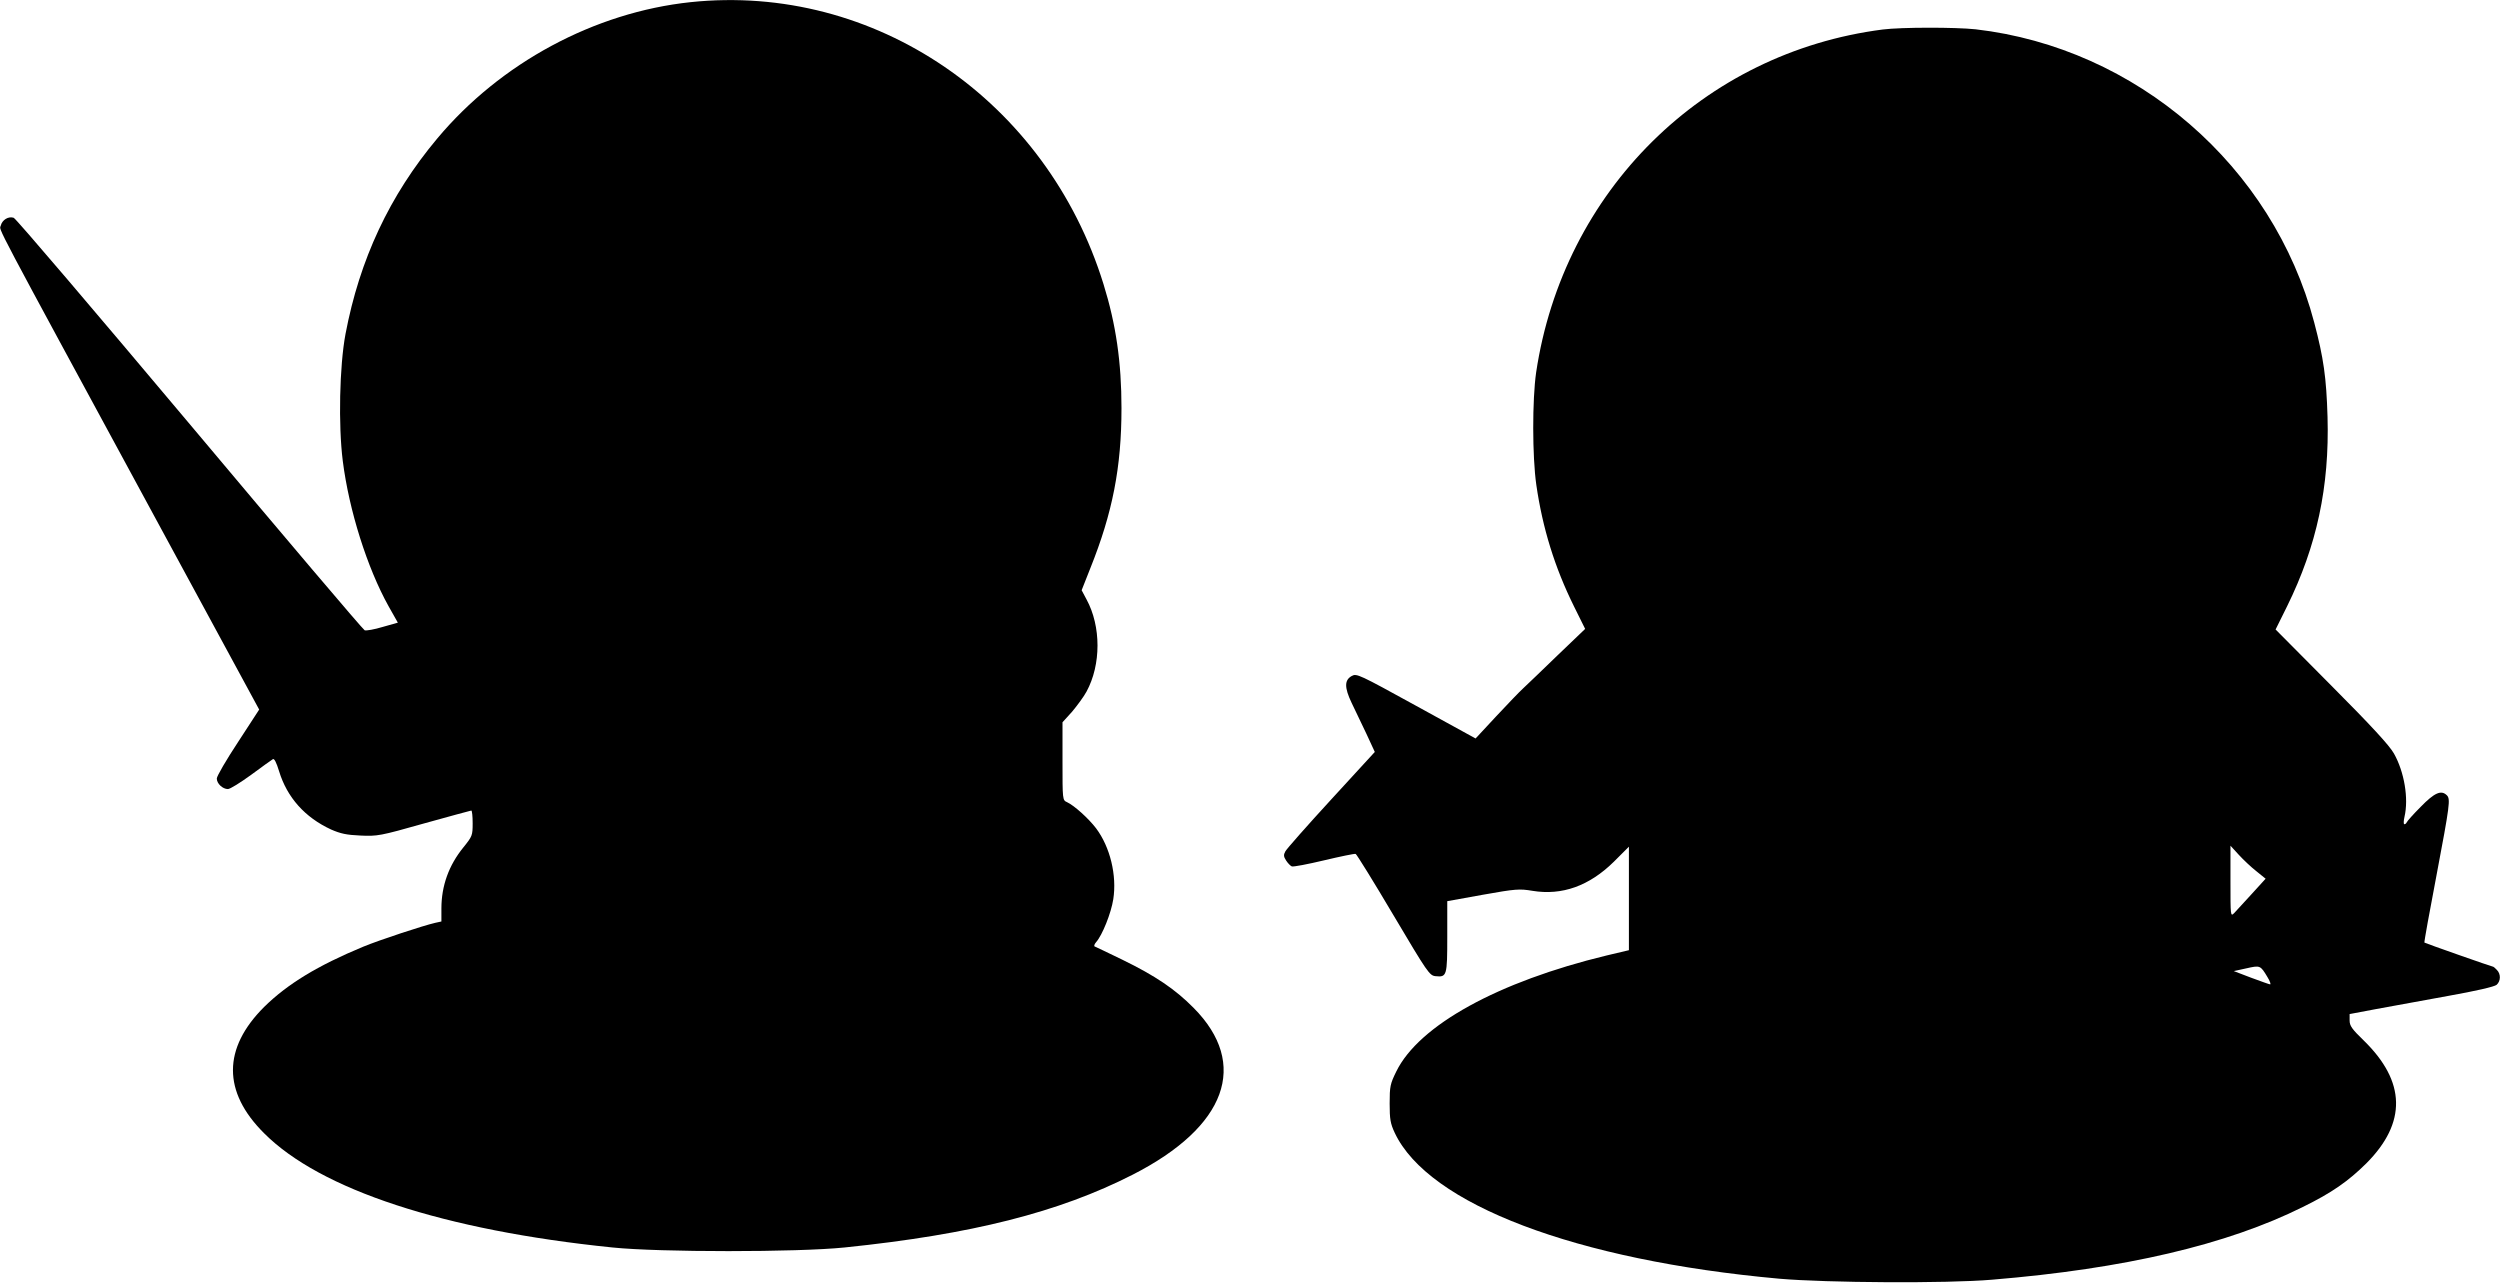  <svg version="1.0" xmlns="http://www.w3.org/2000/svg"
 width="1280pt" height="657pt" viewBox="0 0 1280 657"
 preserveAspectRatio="xMidYMid meet"><g transform="translate(0,657) scale(0.1,-0.1)"
fill="#000000" stroke="none">
<path d="M3536 6559 c-492 -52 -974 -311 -1298 -699 -243 -290 -397 -619 -469
-1000 -31 -165 -37 -468 -14 -650 32 -253 125 -547 234 -743 l48 -85 -78 -22
c-43 -13 -84 -20 -92 -17 -8 3 -411 478 -896 1056 -485 577 -890 1053 -901
1056 -27 9 -59 -11 -66 -40 -7 -28 -61 75 784 -1484 l539 -994 -108 -166 c-60
-91 -109 -175 -109 -187 0 -26 30 -54 57 -54 11 0 64 33 119 73 54 40 104 76
111 80 7 5 18 -16 32 -62 41 -134 132 -236 266 -298 48 -21 79 -28 150 -31 87
-4 100 -2 326 62 130 36 239 66 242 66 4 0 7 -29 7 -65 0 -63 -2 -67 -47 -123
-75 -92 -113 -197 -113 -314 l0 -66 -32 -7 c-61 -14 -283 -87 -368 -122 -234
-97 -388 -191 -507 -308 -213 -212 -214 -435 -1 -647 288 -289 921 -497 1783
-585 242 -25 947 -25 1190 0 650 67 1097 180 1475 373 480 245 597 566 311
854 -95 96 -196 164 -364 246 -73 35 -136 66 -142 68 -5 1 -2 12 7 22 32 36
77 149 88 220 19 122 -16 267 -88 363 -39 51 -112 117 -149 134 -23 10 -23 13
-23 210 l0 199 49 54 c26 31 60 77 74 103 75 138 75 334 0 472 l-25 47 45 114
c113 282 159 515 159 818 0 235 -28 429 -92 635 -291 941 -1172 1543 -2114
1444z"/>
<path d="M9640 6419 c-920 -118 -1636 -827 -1775 -1756 -20 -139 -20 -430 1
-576 32 -221 94 -422 193 -622 l57 -115 -141 -135 c-77 -75 -156 -150 -175
-168 -19 -17 -82 -83 -140 -145 l-105 -113 -304 167 c-293 161 -305 167 -330
153 -38 -21 -38 -59 -1 -137 18 -37 52 -109 76 -159 l43 -93 -223 -243 c-123
-134 -229 -254 -235 -266 -10 -18 -9 -27 4 -47 9 -14 22 -27 29 -30 7 -3 81
11 165 31 84 20 157 35 162 33 5 -2 92 -142 193 -313 175 -295 185 -310 216
-313 58 -6 60 2 60 202 l0 182 183 33 c168 30 187 31 253 20 152 -25 291 25
417 149 l77 77 0 -265 0 -265 -114 -27 c-555 -134 -961 -357 -1077 -594 -31
-63 -34 -76 -34 -164 0 -81 4 -103 26 -150 172 -366 928 -653 1969 -747 242
-21 857 -25 1090 -5 679 56 1202 179 1590 372 149 73 233 132 326 224 207 208
202 418 -13 628 -61 59 -73 76 -73 103 l0 33 138 26 c75 14 241 44 367 67 140
25 237 47 248 57 21 19 22 55 1 76 -8 9 -17 16 -18 16 -6 0 -350 121 -353 124
-2 2 26 157 62 345 68 360 72 390 53 409 -29 29 -64 13 -134 -59 -38 -38 -70
-74 -72 -80 -2 -5 -7 -9 -12 -9 -4 0 -4 17 1 38 22 94 -1 230 -54 324 -23 41
-115 141 -319 346 l-287 289 59 119 c152 309 217 611 207 969 -6 202 -20 301
-68 483 -211 802 -911 1407 -1734 1502 -104 11 -380 11 -475 -1z m1913 -4310
l47 -38 -71 -78 c-40 -43 -80 -87 -90 -98 -19 -19 -19 -15 -19 163 l0 182 43
-47 c23 -25 63 -63 90 -84z m56 -541 c13 -21 19 -38 14 -38 -4 0 -48 16 -97
34 l-89 34 64 14 c71 16 72 16 108 -44z"/>
</g>
</svg>
